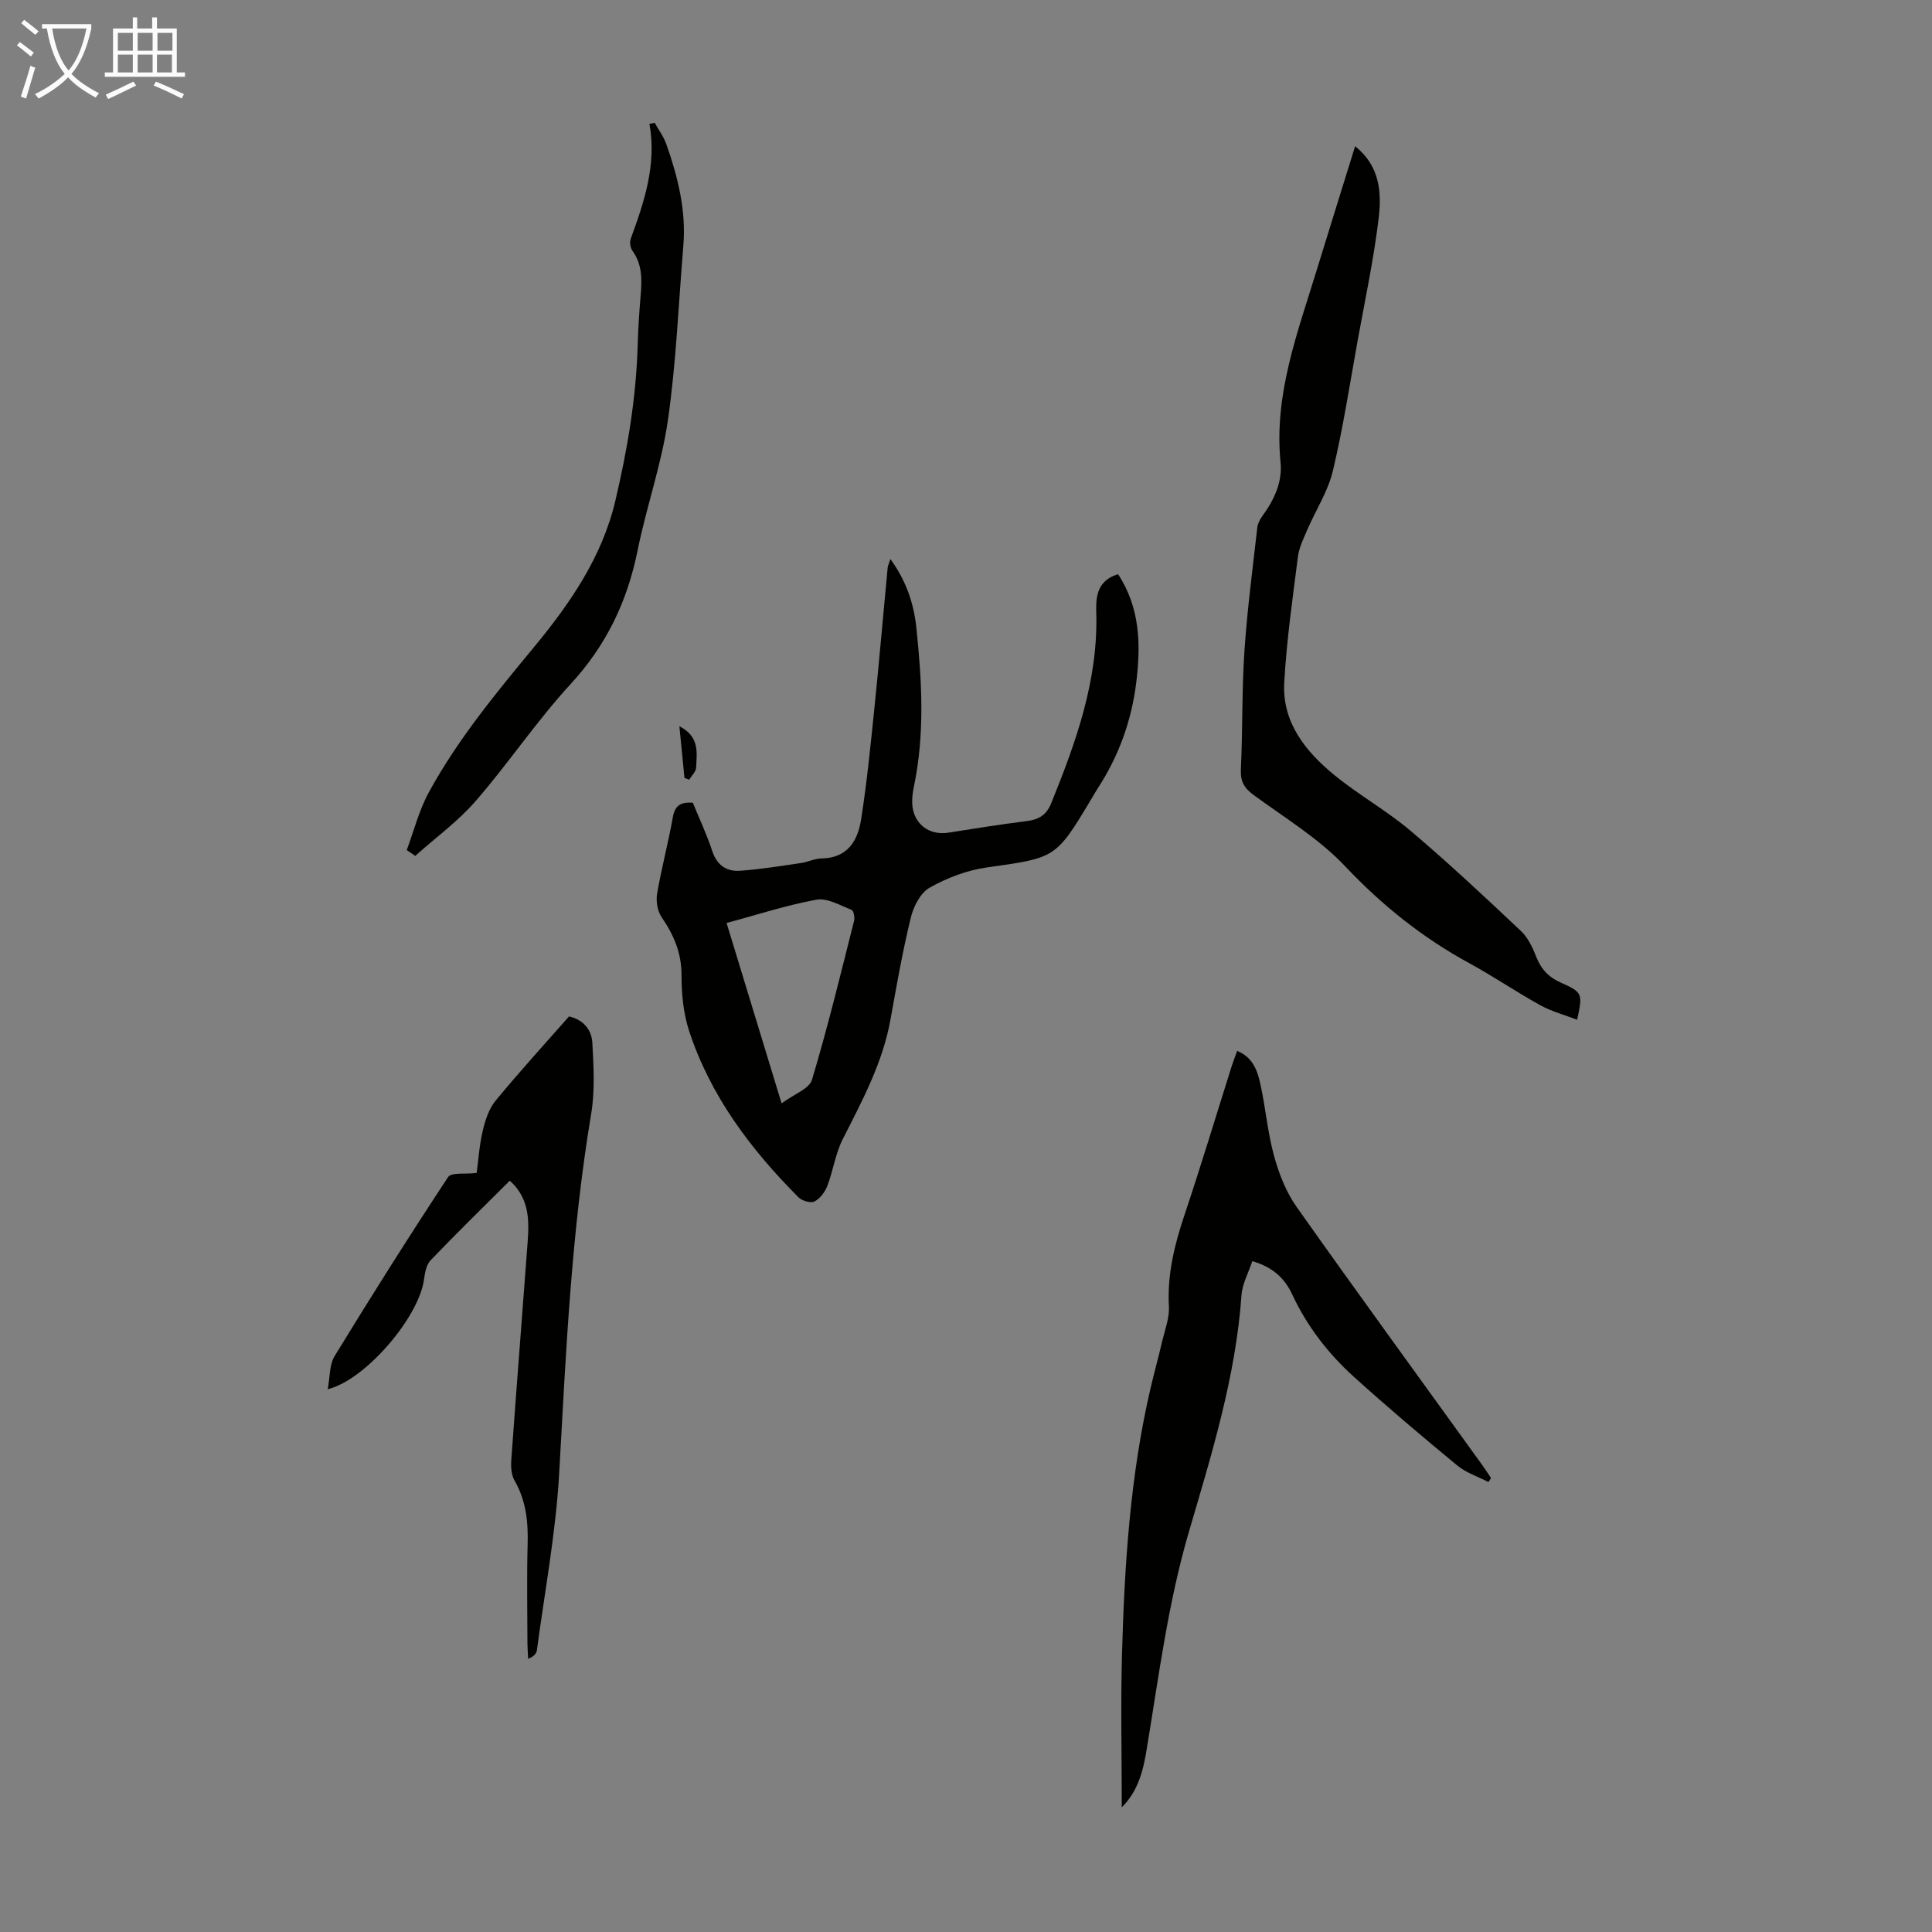 <svg enable-background="new 0 0 400 400" viewBox="0 0 400 400" xmlns="http://www.w3.org/2000/svg"><rect x="0" y="0" width="400" height="400" fill="#808080" stroke="none"/><g fill="#010100"><path d="m231.48 118.87c4.61 7.05 4.72 14.67 3.77 22.42-.97 7.87-3.59 15.19-7.93 21.86-.49.75-.93 1.53-1.39 2.3-7.37 12.34-7.39 12.14-21.7 14.16-4.07.58-8.2 2.16-11.79 4.19-1.89 1.07-3.32 3.92-3.88 6.23-1.69 6.94-2.93 14-4.19 21.03-1.61 8.96-5.84 16.81-9.89 24.79-1.52 3-1.98 6.52-3.2 9.7-.49 1.26-1.52 2.64-2.68 3.21-.79.39-2.58-.16-3.32-.9-9.87-9.93-18.2-20.96-22.61-34.43-1.19-3.63-1.57-7.67-1.57-11.52.01-4.63-1.61-8.37-4.14-12.05-.86-1.26-1.17-3.31-.91-4.85.9-5.28 2.31-10.47 3.24-15.75.42-2.4 1.54-3.27 4.15-3.06 1.33 3.25 2.9 6.57 4.04 10.04.98 2.96 3.01 4.24 5.78 4.04 4.21-.3 8.4-.99 12.59-1.6 1.43-.21 2.82-.93 4.24-.95 5.34-.07 7.49-3.62 8.18-8 1.2-7.58 1.95-15.23 2.74-22.87 1-9.76 1.84-19.53 2.77-29.3.04-.42.25-.82.57-1.81 3.27 4.5 4.84 9.2 5.36 14.11 1.16 11.02 1.8 22.07-.51 33.06-.23 1.09-.37 2.22-.34 3.33.14 4.22 3.4 6.8 7.52 6.14 5.41-.86 10.82-1.72 16.25-2.4 2.46-.31 4.03-1.27 5-3.66 5.19-12.79 9.82-25.68 9.33-39.8-.08-3.31.37-6.35 4.52-7.66zm-69.66 109.57c2.55-1.9 5.72-3 6.29-4.88 3.27-10.88 5.94-21.94 8.73-32.96.17-.69-.12-2.07-.54-2.23-2.37-.91-5.01-2.5-7.24-2.1-6.2 1.12-12.25 3.11-18.63 4.82 3.78 12.38 7.44 24.4 11.39 37.35z"/><path d="m232.25 374.19c0-10.82-.24-21.31.05-31.78.51-18.46 1.69-36.88 5.9-54.96.76-3.26 1.66-6.49 2.42-9.76.56-2.38 1.52-4.83 1.39-7.19-.37-6.63 1.16-12.8 3.24-19 3.41-10.17 6.5-20.44 9.73-30.67.33-1.04.73-2.05 1.16-3.25 3.31 1.34 4.22 4.17 4.82 6.93 1.08 4.91 1.49 9.98 2.82 14.81 1.01 3.68 2.48 7.46 4.66 10.54 12.59 17.82 25.45 35.44 38.21 53.14.71.98 1.37 2 2.05 3-.18.28-.35.56-.53.84-2.17-1.12-4.61-1.9-6.45-3.42-7.25-5.98-14.43-12.05-21.4-18.35-5.34-4.83-9.72-10.49-12.79-17.09-1.53-3.29-3.97-5.63-8.25-6.87-.77 2.34-2.07 4.64-2.24 7.02-1.19 16.89-6.18 32.95-10.89 49.01-4.3 14.66-6.2 29.69-8.68 44.65-.7 4.49-1.74 8.97-5.22 12.4z"/><path d="m280.56 30.28c5.16 4.1 5.51 9.61 4.88 14.89-1.02 8.51-2.83 16.93-4.36 25.38-1.63 9.02-3.01 18.09-5.14 27-1.01 4.22-3.53 8.06-5.27 12.12-.78 1.81-1.71 3.68-1.95 5.6-1.1 8.65-2.34 17.31-2.83 26-.47 8.31 4.42 14.34 10.45 19.26 5.01 4.09 10.76 7.3 15.69 11.47 7.85 6.64 15.36 13.68 22.84 20.73 1.47 1.38 2.45 3.45 3.2 5.38 1 2.57 2.58 4.22 5.1 5.34 4.51 2.01 4.53 2.26 3.36 7.68-2.59-1-5.25-1.7-7.6-2.99-4.99-2.75-9.71-5.99-14.71-8.71-9.7-5.28-18.08-11.99-25.72-20.07-5.45-5.78-12.53-10.04-19.01-14.81-1.91-1.4-2.69-2.79-2.58-5.23.38-8.14.19-16.3.73-24.43.57-8.58 1.71-17.12 2.67-25.66.09-.83.54-1.69 1.04-2.38 2.45-3.35 4.19-7.03 3.77-11.2-1.39-14.05 3.56-26.85 7.53-39.85 2.59-8.43 5.22-16.83 7.91-25.52z"/><path d="m67.85 287.63c.48-2.5.33-5.07 1.43-6.87 7.63-12.48 15.44-24.86 23.5-37.07.67-1.01 3.55-.55 5.91-.84.36-2.65.55-5.76 1.26-8.75.51-2.18 1.28-4.54 2.66-6.22 4.9-5.95 10.1-11.65 15.2-17.44 3.08.71 4.69 2.85 4.83 5.48.26 4.88.56 9.89-.24 14.66-4.13 24.68-5.23 49.58-6.63 74.49-.69 12.24-2.99 24.4-4.61 36.59-.09.7-.69 1.34-1.81 1.78-.05-1.05-.14-2.11-.15-3.16-.01-6.83-.15-13.66.04-20.48.13-4.67-.3-9.07-2.69-13.23-.67-1.16-.8-2.8-.7-4.18 1.03-14.49 2.19-28.98 3.26-43.47.38-5.11 1.04-10.34-3.57-14.47-5.54 5.53-11.06 10.92-16.4 16.49-.88.92-1.17 2.6-1.36 3.98-1.03 7.75-12.06 20.76-19.93 22.71z"/><path d="m84.21 176c1.49-3.99 2.54-8.22 4.56-11.93 5.96-10.94 13.86-20.5 21.78-30.08 7.42-8.98 14.08-18.6 16.83-30.23 2.53-10.67 4.35-21.47 4.65-32.47.1-3.47.34-6.93.63-10.39.26-3.17.28-6.22-1.72-8.98-.44-.61-.61-1.77-.36-2.47 2.8-7.66 5.4-15.34 3.88-23.81.36-.07.73-.14 1.09-.21.82 1.47 1.86 2.87 2.41 4.43 2.39 6.79 4.12 13.71 3.52 21-1 12.04-1.48 24.16-3.19 36.1-1.31 9.13-4.46 17.97-6.29 27.04-2.13 10.54-6.48 19.62-13.86 27.63-7.03 7.63-12.84 16.37-19.66 24.22-3.67 4.22-8.31 7.59-12.51 11.35-.58-.39-1.17-.8-1.76-1.2z"/><path d="m140.66 150.36c4.25 2.18 3.59 5.51 3.47 8.53-.03.87-.94 1.7-1.45 2.54-.32-.13-.65-.25-.97-.38-.33-3.37-.66-6.75-1.05-10.69z"/></g><path d="m6.4 11.7c-1-.8-1.9-1.6-2.9-2.3l.6-.7c.9.7 1.9 1.4 2.9 2.2zm-2.1 8.3c.7-2.1 1.4-4.2 2-6.4.2.1.6.3 1 .4-.7 2.3-1.3 4.4-1.9 6.4zm3-12.8c-1.1-.9-2.1-1.7-2.9-2.4l.6-.7c1 .8 2 1.5 3 2.4zm1.4-1.3v-.9h10.2v.9c-.9 4.2-2.3 7.3-4.1 9.4 1.3 1.4 3.2 2.7 5.7 4-.2.2-.4.5-.7.9-2.5-1.4-4.4-2.7-5.7-4.2-1.4 1.5-3.5 3-6.1 4.4 0 0 0 0-.1-.1-.3-.4-.5-.7-.7-.8 2.7-1.3 4.7-2.8 6.2-4.2-1.8-2.2-3-5.3-3.7-9.4zm9.2 0h-7.1c.6 3.8 1.7 6.7 3.4 8.7 1.7-2 2.9-4.8 3.7-8.7z" fill="#fafbfa"/><path d="m31.6 3.6h.9v2.3h4.1v9.1h1.7v.9h-16.6v-.9h1.7v-9.1h4.1v-2.3h.9v2.3h3.1v-2.3zm-4 13.3.6.8c-1.9.9-3.8 1.9-5.8 2.8-.2-.3-.3-.6-.5-.9 2-.9 3.9-1.8 5.7-2.7zm-3.2-10.1v3.7h3.1v-3.7zm0 4.5v3.7h3.1v-3.7zm4.1-4.5v3.7h3.1v-3.7zm0 4.5v3.7h3.1v-3.7zm9.1 9.1c-2.1-1.1-4.1-2-5.8-2.7l.5-.8c2.2.9 4.1 1.8 5.8 2.6zm-1.9-13.6h-3.1v3.7h3.1zm-3.2 4.5v3.7h3.1v-3.7z" fill="#fafbfa"/></svg>